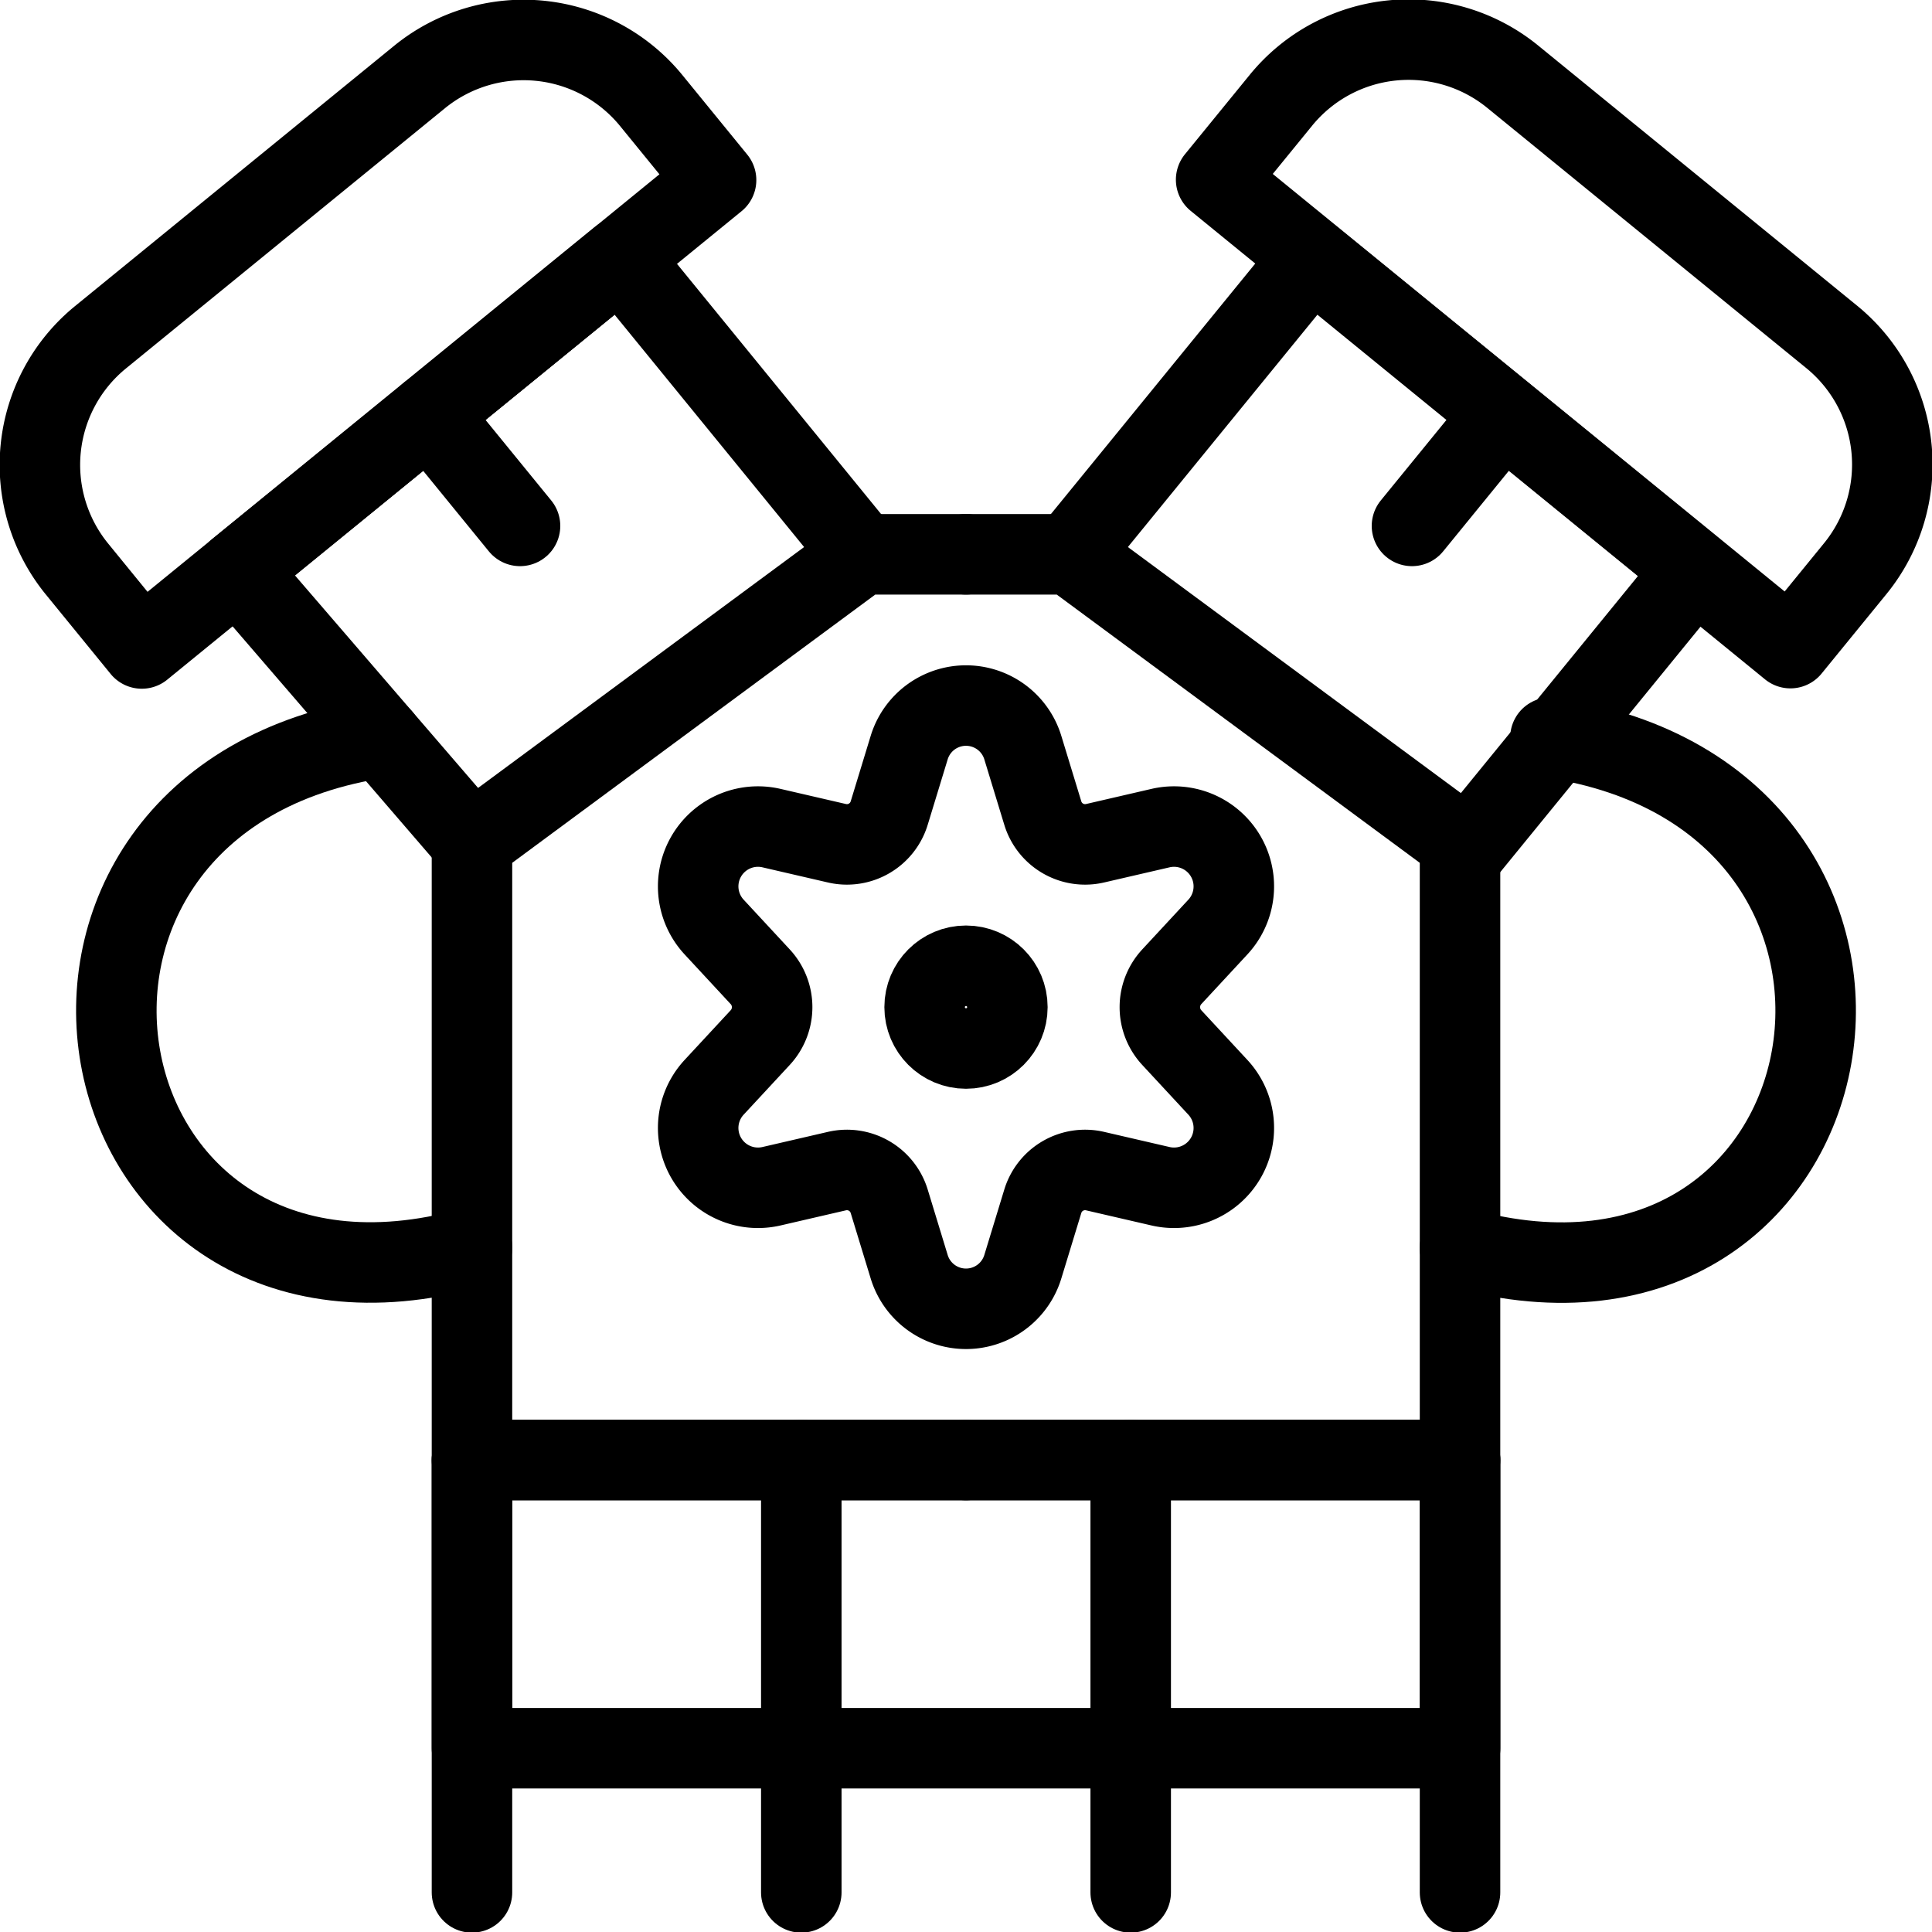 <svg xmlns="http://www.w3.org/2000/svg" viewBox="0 0 24 24"><g transform="matrix(1,0,0,1,0,0)"><defs><style>.a{fill:none;stroke:#000000;stroke-linecap:round;stroke-linejoin:round;}</style></defs><polyline class="a" points="12 6.886 10.708 6.886 5.863 10.466 5.863 18.137 12 18.137"></polyline><polyline class="a" points="12 6.886 13.292 6.886 18.137 10.466 18.137 18.137 12 18.137"></polyline><rect class="a" x="5.863" y="18.137" width="12.275" height="3.58"></rect><polyline class="a" points="5.863 10.466 2.95 7.085 7.706 3.206 10.708 6.886"></polyline><path class="a" d="M1.72,2.2H6.835A2.046,2.046,0,0,1,8.88,4.241V5.52a0,0,0,0,1,0,0H-.326a0,0,0,0,1,0,0V4.241A2.046,2.046,0,0,1,1.72,2.2Z" transform="translate(-1.475 3.572) rotate(-39.204)"></path><line class="a" x1="5.328" y1="5.145" x2="6.46" y2="6.533"></line><polyline class="a" points="18.14 10.652 21.05 7.085 16.294 3.206 13.292 6.886"></polyline><path class="a" d="M15.12,2.2h9.206a0,0,0,0,1,0,0V3.474A2.046,2.046,0,0,1,22.28,5.52H17.165A2.046,2.046,0,0,1,15.12,3.474V2.2A0,0,0,0,1,15.12,2.2Z" transform="translate(32.567 19.313) rotate(-140.796)"></path><line class="a" x1="18.672" y1="5.145" x2="17.54" y2="6.533"></line><line class="a" x1="5.863" y1="23.508" x2="5.863" y2="18.137"></line><line class="a" x1="18.137" y1="23.508" x2="18.137" y2="18.137"></line><line class="a" x1="9.954" y1="23.508" x2="9.954" y2="18.137"></line><line class="a" x1="14.046" y1="23.508" x2="14.046" y2="18.137"></line><path class="a" d="M4.74,9.163C-.393,9.916.849,16.892,5.863,15.5"></path><path class="a" d="M19.26,9.163c5.133.753,3.891,7.729-1.123,6.339"></path><circle class="a" cx="12" cy="12.511" r="0.514"></circle><path class="a" d="M12.707,9.291l.246.806a.549.549,0,0,0,.651.378l.817-.189a.743.743,0,0,1,.707,1.231l-.572.617a.556.556,0,0,0,0,.755l.572.617a.743.743,0,0,1-.707,1.231l-.817-.189a.549.549,0,0,0-.651.378l-.246.806a.738.738,0,0,1-1.414,0l-.246-.806a.549.549,0,0,0-.651-.378l-.817.189a.743.743,0,0,1-.707-1.231l.572-.617a.556.556,0,0,0,0-.755l-.572-.617a.743.743,0,0,1,.707-1.231l.817.189a.549.549,0,0,0,.651-.378l.246-.806A.738.738,0,0,1,12.707,9.291Z"></path></g></svg>